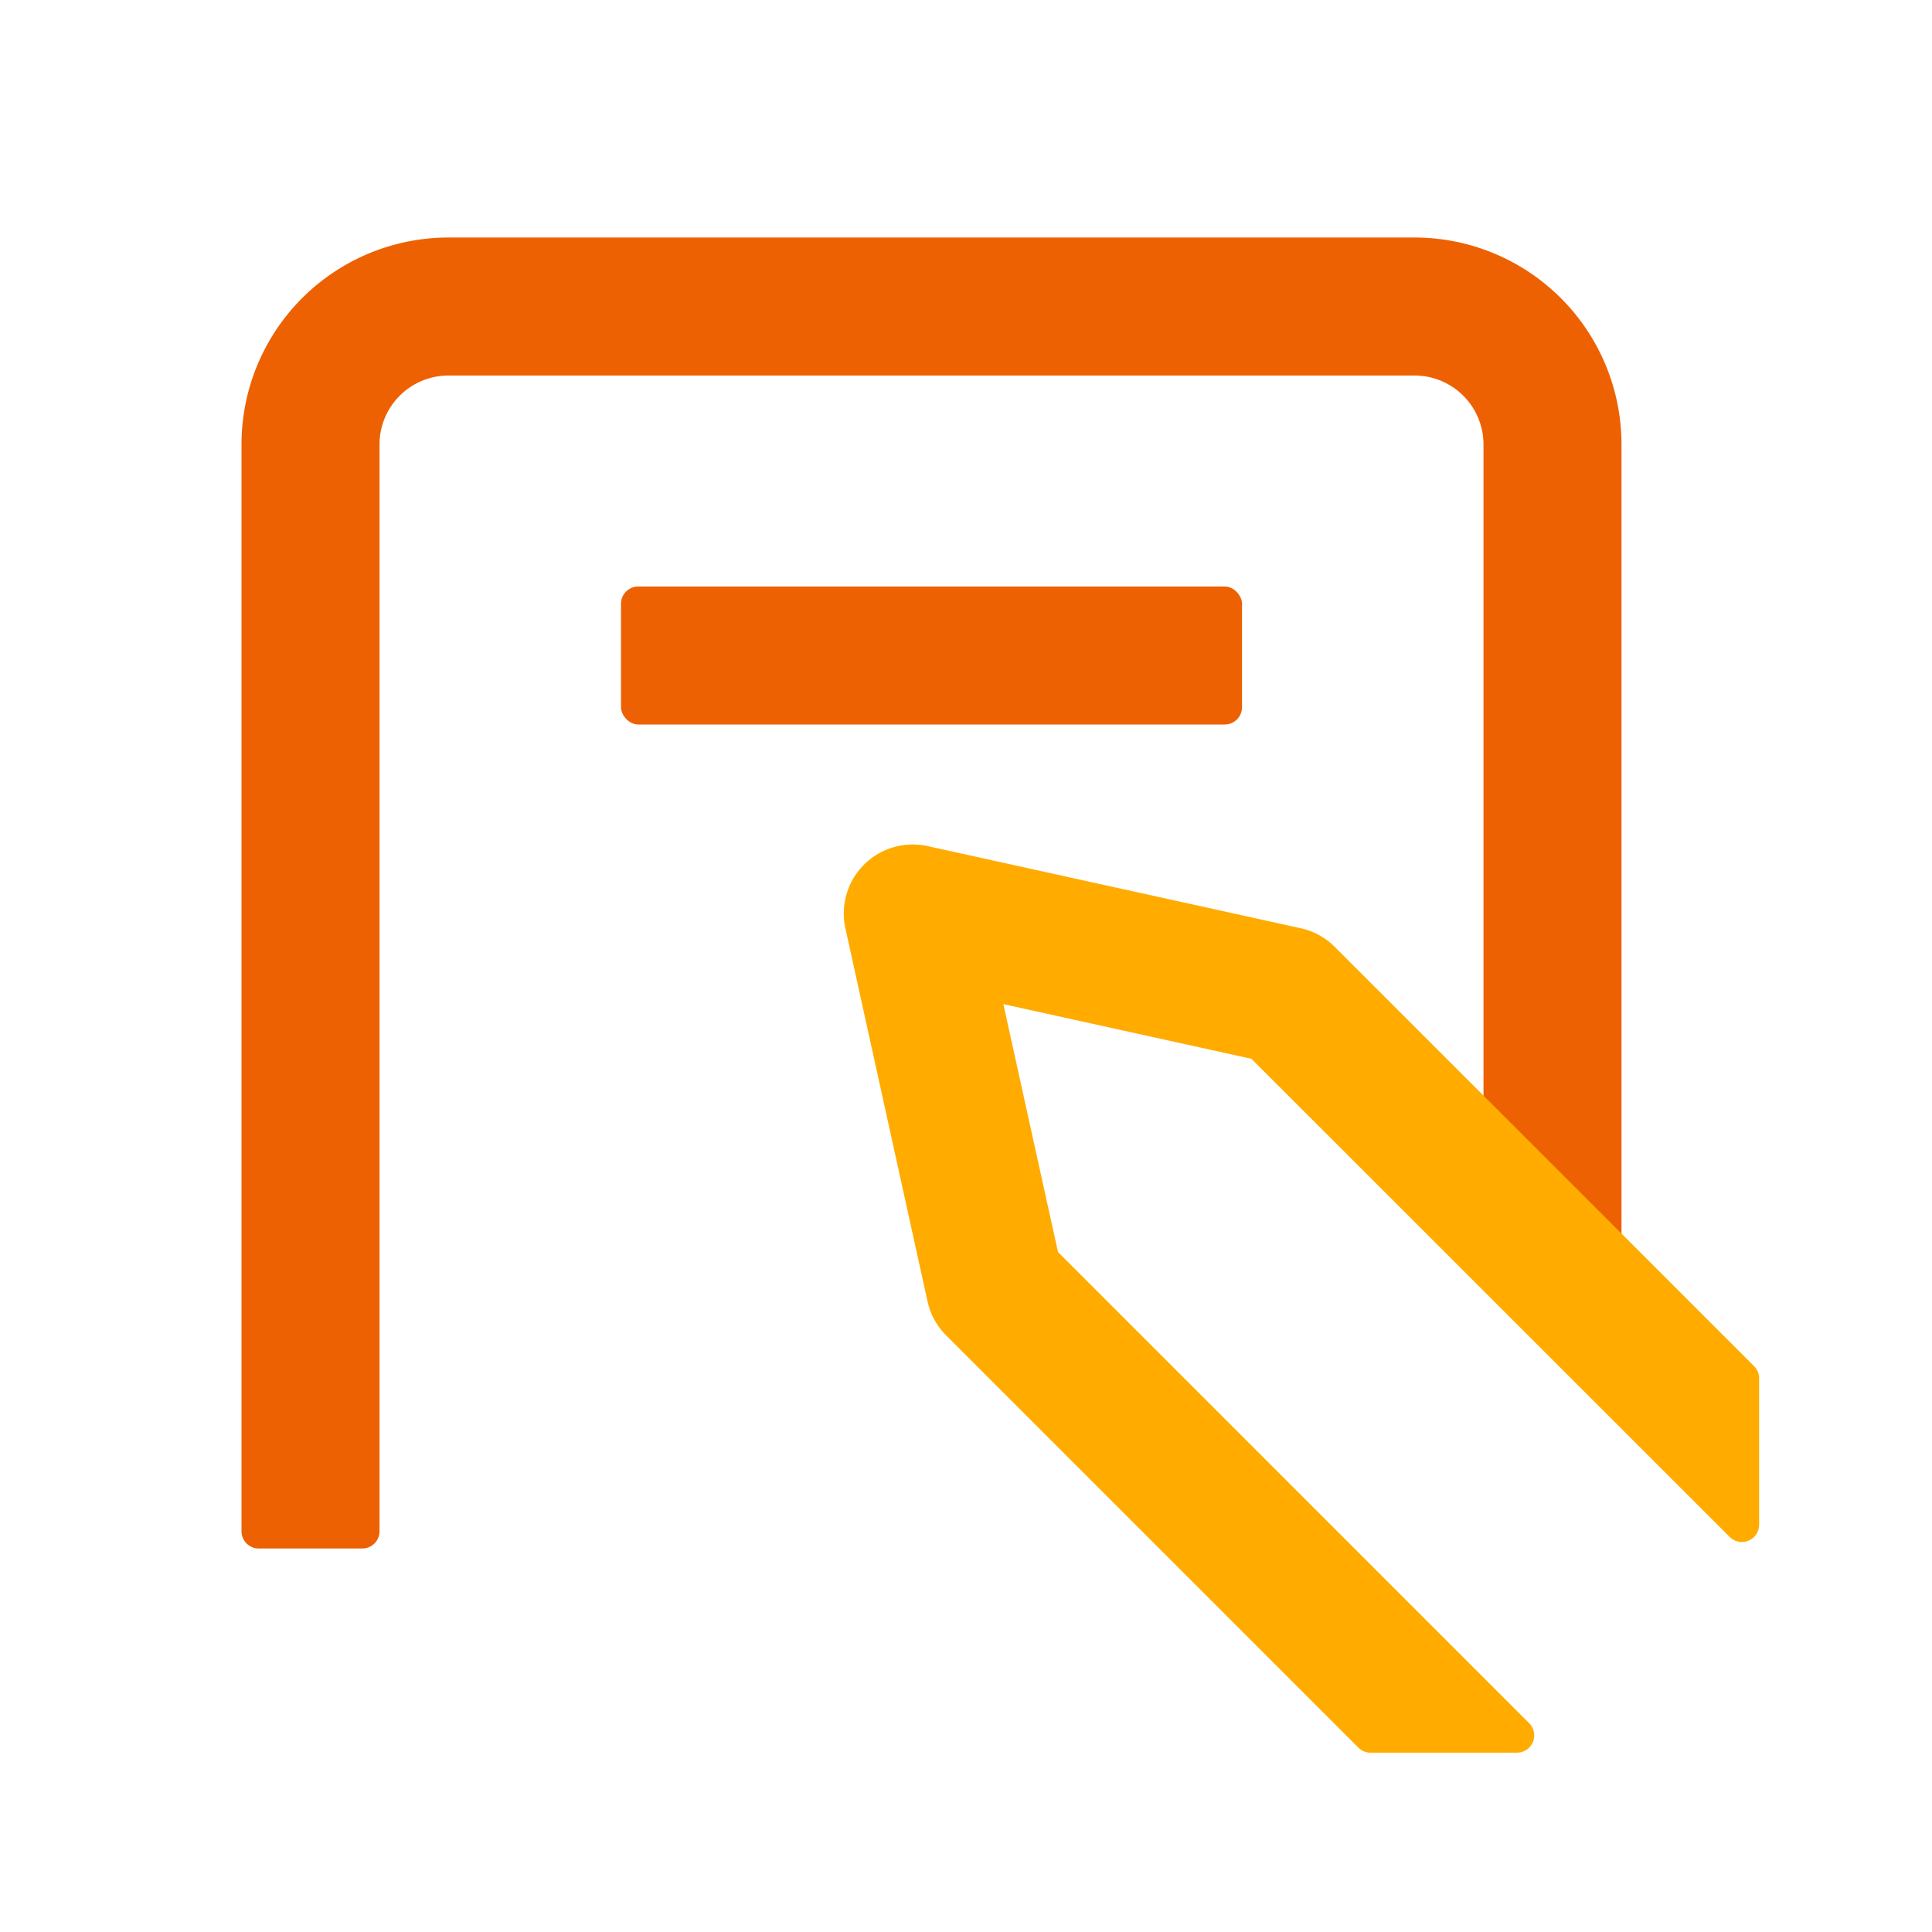 <svg xmlns="http://www.w3.org/2000/svg" width="83" height="83" viewBox="0 0 83 83">
  <g id="入居条件-Twotone" transform="translate(41.5 41.5)">
    <g id="グループ_15296" data-name="グループ 15296" transform="translate(-41.5 -41.5)">
      <g id="Icon_Filter_こだわり条件" transform="translate(0 0)">
        <g id="グループ_15295" data-name="グループ 15295">
          <g id="グループ_15294" data-name="グループ 15294" transform="translate(10.375 10.204)">
            <path id="パス_93390" data-name="パス 93390" d="M12.187,63.321H7.741A.741.741,0,0,1,7,62.58V15.893A8.892,8.892,0,0,1,15.893,7h41.5a8.892,8.892,0,0,1,8.893,8.893V49.982H60.357V15.893a2.963,2.963,0,0,0-2.964-2.964h-41.5a2.963,2.963,0,0,0-2.964,2.964V62.58A.741.741,0,0,1,12.187,63.321Z" transform="translate(-7 -7)" fill="#ed6103"/>
            <rect id="長方形_24258" data-name="長方形 24258" width="26.679" height="5.929" rx="0.741" transform="translate(16.304 14.992)" fill="#ed6103"/>
            <path id="パス_93391" data-name="パス 93391" d="M44.089,28.191,28.059,24.662a2.964,2.964,0,0,0-3.532,3.532l3.529,16.031a2.961,2.961,0,0,0,.8,1.458l17.709,17.71a.746.746,0,0,0,.525.216h6.287a.742.742,0,0,0,.525-1.266L33.66,42.1,31.313,31.451,41.97,33.8,62.517,54.342a.741.741,0,0,0,1.264-.525V47.53a.74.74,0,0,0-.216-.525L45.548,28.99A2.961,2.961,0,0,0,44.089,28.191Z" transform="translate(1.417 1.483)" fill="#ffab00"/>
          </g>
          <rect id="長方形_24259" data-name="長方形 24259" width="83" height="83" fill="none"/>
        </g>
      </g>
    </g>
  </g>
</svg>
